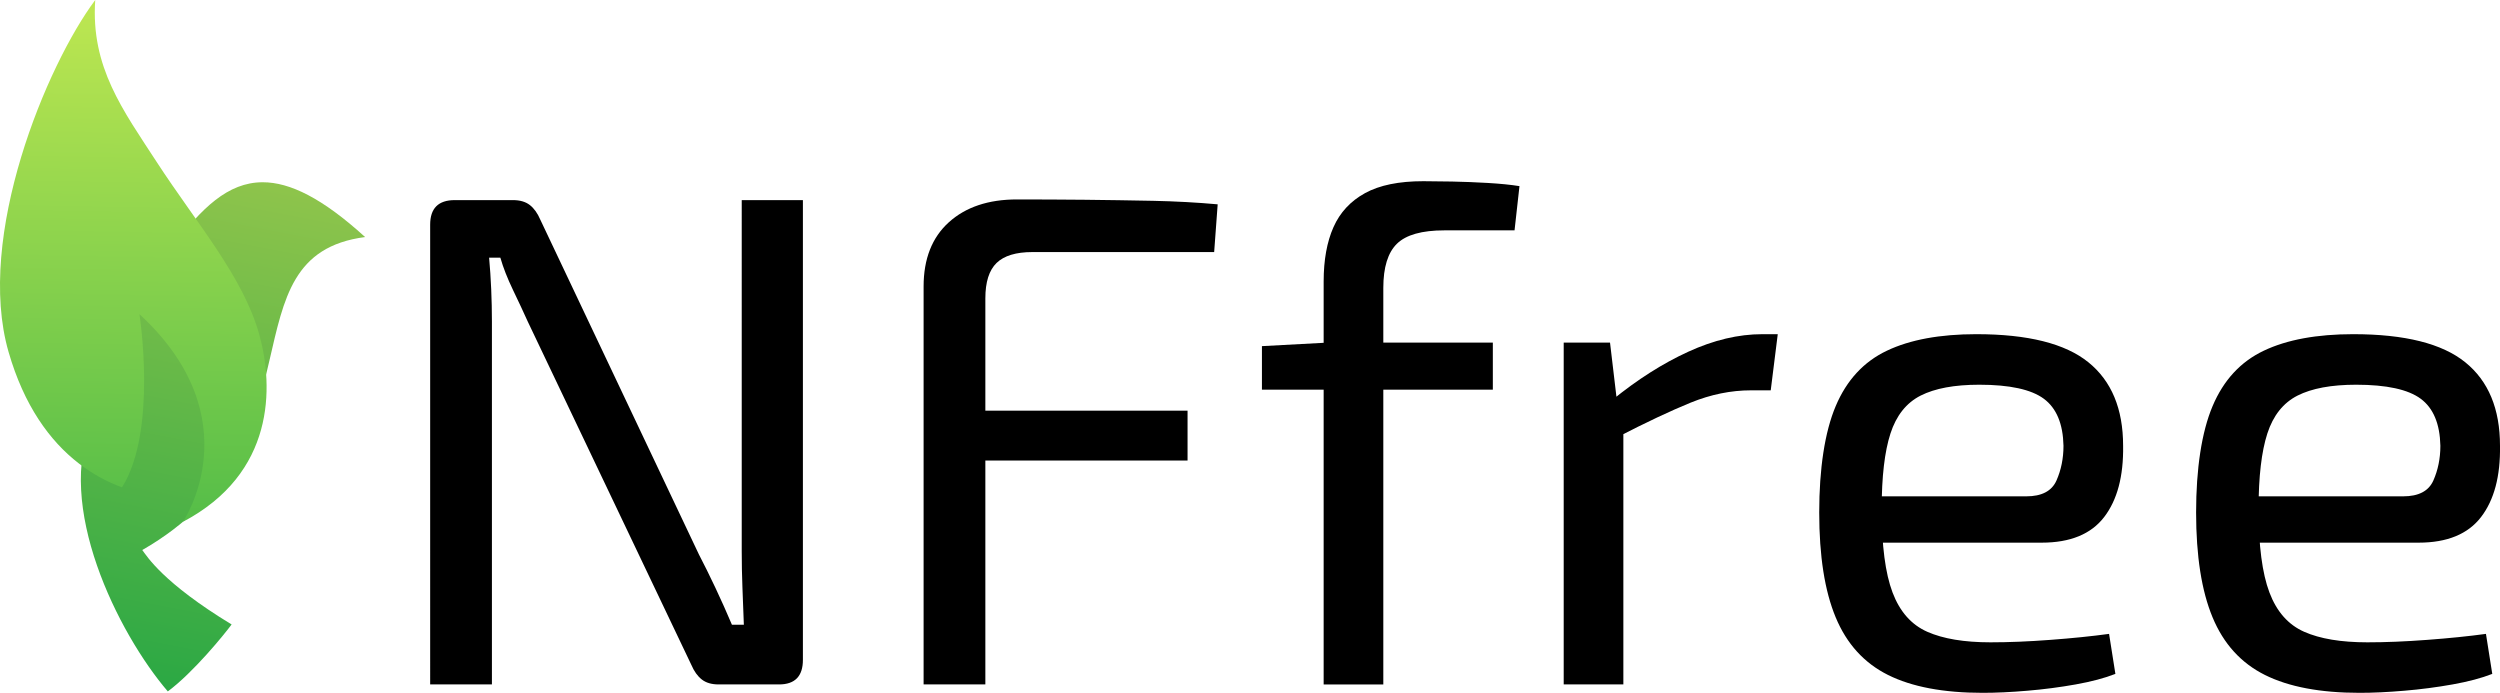 <?xml version="1.0" encoding="UTF-8"?><svg id="Layer_2" xmlns="http://www.w3.org/2000/svg" xmlns:xlink="http://www.w3.org/1999/xlink" viewBox="0 0 740.47 205.21"><defs><style>.cls-1{mask:url(#mask-22);}.cls-2{mask:url(#mask-23);}.cls-3{mask:url(#mask-24);}.cls-4{mask:url(#mask-25);}.cls-5{mask:url(#mask-15);}.cls-6{mask:url(#mask-17);}.cls-7{mask:url(#mask-18);}.cls-8{mask:url(#mask-14);}.cls-9{mask:url(#mask-13);}.cls-10{mask:url(#mask-19);}.cls-11{mask:url(#mask-12);}.cls-12{mask:url(#mask-20);}.cls-13{mask:url(#mask-21);}.cls-14{mask:url(#mask-11);}.cls-15{mask:url(#mask-16);}.cls-16{mask:url(#mask-10);}.cls-17{mask:url(#mask-26);}.cls-18{fill:url(#linear-gradient);}.cls-19{filter:url(#luminosity-noclip-6);}.cls-20{filter:url(#luminosity-noclip-8);}.cls-21{filter:url(#luminosity-noclip-4);}.cls-22{mask:url(#mask);}.cls-23{filter:url(#luminosity-noclip-2);}.cls-24{fill:#003400;}.cls-25{fill:#ff0;}.cls-26{filter:url(#luminosity-noclip-18);}.cls-27{filter:url(#luminosity-noclip-16);}.cls-28{filter:url(#luminosity-noclip-14);}.cls-29{filter:url(#luminosity-noclip-10);}.cls-30{filter:url(#luminosity-noclip-12);}.cls-31{fill:url(#linear-gradient-6);}.cls-31,.cls-32,.cls-33,.cls-34,.cls-35,.cls-36,.cls-37,.cls-38,.cls-39{mix-blend-mode:multiply;}.cls-32{fill:url(#linear-gradient-9);}.cls-33{fill:url(#linear-gradient-4);}.cls-34{fill:url(#linear-gradient-2);}.cls-40{fill:url(#linear-gradient-8);}.cls-41{fill:url(#linear-gradient-3);}.cls-42{fill:url(#linear-gradient-7);}.cls-43{fill:url(#linear-gradient-5);}.cls-44{fill:url(#linear-gradient-14);}.cls-45{fill:url(#linear-gradient-18);}.cls-46{fill:url(#linear-gradient-20);}.cls-47{fill:url(#linear-gradient-16);}.cls-48{fill:url(#linear-gradient-12);}.cls-49{fill:url(#linear-gradient-10);}.cls-35{fill:url(#linear-gradient-17);}.cls-36{fill:url(#linear-gradient-19);}.cls-37{fill:url(#linear-gradient-15);}.cls-38{fill:url(#linear-gradient-13);}.cls-39{fill:url(#linear-gradient-11);}.cls-50{mask:url(#mask-3);}.cls-51{mask:url(#mask-2);}.cls-52{mask:url(#mask-5);}.cls-53{mask:url(#mask-4);}.cls-54{mask:url(#mask-1);}.cls-55{mask:url(#mask-7);}.cls-56{mask:url(#mask-6);}.cls-57{mask:url(#mask-8);}.cls-58{mask:url(#mask-9);}</style><linearGradient id="linear-gradient" x1="102.03" y1="278.93" x2="28.32" y2="-103.9" gradientTransform="translate(0 163.99) scale(1 -1)" gradientUnits="userSpaceOnUse"><stop offset="0" stop-color="#fce353"/><stop offset="1" stop-color="#009c41"/></linearGradient><filter id="luminosity-noclip-2" x="28.37" y="162.7" width="20.59" height="27.85" color-interpolation-filters="sRGB" filterUnits="userSpaceOnUse"><feFlood flood-color="#fff" result="bg"/><feBlend in="SourceGraphic" in2="bg"/></filter><filter id="luminosity-noclip-3" x="28.37" y="-8273" width="20.59" height="32766" color-interpolation-filters="sRGB" filterUnits="userSpaceOnUse"><feFlood flood-color="#fff" result="bg"/><feBlend in="SourceGraphic" in2="bg"/></filter><mask id="mask-2" x="28.37" y="-8273" width="20.59" height="32766" maskUnits="userSpaceOnUse"/><linearGradient id="linear-gradient-2" x1="-35.32" y1="61.35" x2="66.25" y2="-40.22" gradientTransform="translate(0 163.99) scale(1 -1)" gradientUnits="userSpaceOnUse"><stop offset="0" stop-color="#fff"/><stop offset="1" stop-color="#000"/></linearGradient><mask id="mask-1" x="28.37" y="162.7" width="20.59" height="27.85" maskUnits="userSpaceOnUse"><g class="cls-23"><g class="cls-51"><rect class="cls-34" x="28.37" y="162.7" width="20.59" height="27.85"/></g></g></mask><linearGradient id="linear-gradient-3" x1="-35.32" y1="61.35" x2="66.25" y2="-40.22" gradientTransform="translate(0 163.99) scale(1 -1)" gradientUnits="userSpaceOnUse"><stop offset="0" stop-color="#fff"/><stop offset="1" stop-color="#fff"/></linearGradient><mask id="mask" x="28.37" y="162.7" width="20.59" height="27.85" maskUnits="userSpaceOnUse"><g id="id0"><g class="cls-54"><rect class="cls-41" x="28.37" y="162.7" width="20.59" height="27.85"/></g></g></mask><filter id="luminosity-noclip-4" x="36.97" y="162.7" width="31.85" height="30.88" color-interpolation-filters="sRGB" filterUnits="userSpaceOnUse"><feFlood flood-color="#fff" result="bg"/><feBlend in="SourceGraphic" in2="bg"/></filter><filter id="luminosity-noclip-5" x="36.97" y="-8273" width="31.85" height="32766" color-interpolation-filters="sRGB" filterUnits="userSpaceOnUse"><feFlood flood-color="#fff" result="bg"/><feBlend in="SourceGraphic" in2="bg"/></filter><mask id="mask-5" x="36.97" y="-8273" width="31.85" height="32766" maskUnits="userSpaceOnUse"/><linearGradient id="linear-gradient-4" x1="-6.83" y1="45.58" x2="86.16" y2="-47.42" xlink:href="#linear-gradient-2"/><mask id="mask-4" x="36.97" y="162.7" width="31.85" height="30.88" maskUnits="userSpaceOnUse"><g class="cls-21"><g class="cls-52"><rect class="cls-33" x="36.97" y="162.7" width="31.85" height="30.88"/></g></g></mask><linearGradient id="linear-gradient-5" x1="-6.83" y1="45.58" x2="86.16" y2="-47.42" xlink:href="#linear-gradient-3"/><mask id="mask-3" x="36.97" y="162.7" width="31.85" height="30.88" maskUnits="userSpaceOnUse"><g id="id2"><g class="cls-53"><rect class="cls-43" x="36.97" y="162.7" width="31.85" height="30.88"/></g></g></mask><filter id="luminosity-noclip-6" x="28.37" y="162.69" width="13.98" height="8.92" color-interpolation-filters="sRGB" filterUnits="userSpaceOnUse"><feFlood flood-color="#fff" result="bg"/><feBlend in="SourceGraphic" in2="bg"/></filter><filter id="luminosity-noclip-7" x="28.37" y="-8273" width="13.98" height="32766" color-interpolation-filters="sRGB" filterUnits="userSpaceOnUse"><feFlood flood-color="#fff" result="bg"/><feBlend in="SourceGraphic" in2="bg"/></filter><mask id="mask-8" x="28.37" y="-8273" width="13.98" height="32766" maskUnits="userSpaceOnUse"/><linearGradient id="linear-gradient-6" x1="68.6" y1="16.03" x2="21.66" y2="-11.07" xlink:href="#linear-gradient-2"/><mask id="mask-7" x="28.37" y="162.69" width="13.98" height="8.92" maskUnits="userSpaceOnUse"><g class="cls-19"><g class="cls-57"><rect class="cls-31" x="28.37" y="162.69" width="13.98" height="8.92"/></g></g></mask><linearGradient id="linear-gradient-7" x1="68.6" y1="16.03" x2="21.66" y2="-11.07" xlink:href="#linear-gradient-3"/><mask id="mask-6" x="28.37" y="162.69" width="13.98" height="8.92" maskUnits="userSpaceOnUse"><g id="id4"><g class="cls-55"><rect class="cls-42" x="28.37" y="162.69" width="13.98" height="8.92"/></g></g></mask><linearGradient id="linear-gradient-8" x1="36.36" y1="-113.53" x2="42.38" y2="230.06" gradientTransform="translate(0 163.99) scale(1 -1)" gradientUnits="userSpaceOnUse"><stop offset="0" stop-color="#009c41"/><stop offset="1" stop-color="#ecf955"/></linearGradient><filter id="luminosity-noclip-8" x=".06" y="-.22" width="71.18" height="87.74" color-interpolation-filters="sRGB" filterUnits="userSpaceOnUse"><feFlood flood-color="#fff" result="bg"/><feBlend in="SourceGraphic" in2="bg"/></filter><filter id="luminosity-noclip-9" x=".06" y="-8273" width="71.18" height="32766" color-interpolation-filters="sRGB" filterUnits="userSpaceOnUse"><feFlood flood-color="#fff" result="bg"/><feBlend in="SourceGraphic" in2="bg"/></filter><mask id="mask-11" x=".06" y="-8273" width="71.18" height="32766" maskUnits="userSpaceOnUse"/><linearGradient id="linear-gradient-9" x1="-46.01" y1="425.11" x2="70.07" y2="-8.12" xlink:href="#linear-gradient-2"/><mask id="mask-10" x=".06" y="-.22" width="71.18" height="87.74" maskUnits="userSpaceOnUse"><g class="cls-20"><g class="cls-14"><rect class="cls-32" x=".06" y="-.22" width="71.18" height="87.74"/></g></g></mask><linearGradient id="linear-gradient-10" x1="-46.01" y1="425.11" x2="70.07" y2="-8.12" xlink:href="#linear-gradient-3"/><mask id="mask-9" x=".06" y="-.22" width="71.18" height="87.74" maskUnits="userSpaceOnUse"><g id="id6"><g class="cls-16"><rect class="cls-49" x=".06" y="-.22" width="71.18" height="87.74"/></g></g></mask><filter id="luminosity-noclip-10" x="23.74" y="137.63" width="12.6" height="7.03" color-interpolation-filters="sRGB" filterUnits="userSpaceOnUse"><feFlood flood-color="#fff" result="bg"/><feBlend in="SourceGraphic" in2="bg"/></filter><filter id="luminosity-noclip-11" x="23.74" y="-8273" width="12.6" height="32766" color-interpolation-filters="sRGB" filterUnits="userSpaceOnUse"><feFlood flood-color="#fff" result="bg"/><feBlend in="SourceGraphic" in2="bg"/></filter><mask id="mask-14" x="23.74" y="-8273" width="12.6" height="32766" maskUnits="userSpaceOnUse"/><linearGradient id="linear-gradient-11" x1="46.68" y1="18.39" x2="20.52" y2="25.4" xlink:href="#linear-gradient-2"/><mask id="mask-13" x="23.74" y="137.63" width="12.6" height="7.03" maskUnits="userSpaceOnUse"><g class="cls-29"><g class="cls-8"><rect class="cls-39" x="23.74" y="137.63" width="12.6" height="7.03"/></g></g></mask><linearGradient id="linear-gradient-12" x1="46.68" y1="18.39" x2="20.52" y2="25.4" xlink:href="#linear-gradient-3"/><mask id="mask-12" x="23.74" y="137.63" width="12.6" height="7.03" maskUnits="userSpaceOnUse"><g id="id8"><g class="cls-9"><rect class="cls-48" x="23.74" y="137.63" width="12.6" height="7.03"/></g></g></mask><filter id="luminosity-noclip-12" x="41.09" y="92.83" width="19.65" height="69.33" color-interpolation-filters="sRGB" filterUnits="userSpaceOnUse"><feFlood flood-color="#fff" result="bg"/><feBlend in="SourceGraphic" in2="bg"/></filter><filter id="luminosity-noclip-13" x="41.09" y="-8273" width="19.65" height="32766" color-interpolation-filters="sRGB" filterUnits="userSpaceOnUse"><feFlood flood-color="#fff" result="bg"/><feBlend in="SourceGraphic" in2="bg"/></filter><mask id="mask-17" x="41.09" y="-8273" width="19.65" height="32766" maskUnits="userSpaceOnUse"/><linearGradient id="linear-gradient-13" x1="50.91" y1="109.93" x2="50.91" y2="-4.22" xlink:href="#linear-gradient-2"/><mask id="mask-16" x="41.09" y="92.83" width="19.65" height="69.33" maskUnits="userSpaceOnUse"><g class="cls-30"><g class="cls-6"><rect class="cls-38" x="41.09" y="92.83" width="19.65" height="69.33"/></g></g></mask><linearGradient id="linear-gradient-14" x1="50.91" y1="109.93" x2="50.91" y2="-4.22" xlink:href="#linear-gradient-3"/><mask id="mask-15" x="41.09" y="92.83" width="19.65" height="69.33" maskUnits="userSpaceOnUse"><g id="id10"><g class="cls-15"><rect class="cls-44" x="41.09" y="92.83" width="19.65" height="69.33"/></g></g></mask><filter id="luminosity-noclip-14" x="67.57" y="66.86" width="40.79" height="44.25" color-interpolation-filters="sRGB" filterUnits="userSpaceOnUse"><feFlood flood-color="#fff" result="bg"/><feBlend in="SourceGraphic" in2="bg"/></filter><filter id="luminosity-noclip-15" x="67.57" y="-8273" width="40.79" height="32766" color-interpolation-filters="sRGB" filterUnits="userSpaceOnUse"><feFlood flood-color="#fff" result="bg"/><feBlend in="SourceGraphic" in2="bg"/></filter><mask id="mask-20" x="67.57" y="-8273" width="40.79" height="32766" maskUnits="userSpaceOnUse"/><linearGradient id="linear-gradient-15" x1="149.56" y1="136.6" x2="74.36" y2="61.4" xlink:href="#linear-gradient-2"/><mask id="mask-19" x="67.57" y="66.86" width="40.79" height="44.25" maskUnits="userSpaceOnUse"><g class="cls-28"><g class="cls-12"><rect class="cls-37" x="67.57" y="66.86" width="40.79" height="44.25"/></g></g></mask><linearGradient id="linear-gradient-16" x1="149.56" y1="136.6" x2="74.36" y2="61.4" xlink:href="#linear-gradient-3"/><mask id="mask-18" x="67.57" y="66.86" width="40.79" height="44.25" maskUnits="userSpaceOnUse"><g id="id12"><g class="cls-10"><rect class="cls-47" x="67.57" y="66.86" width="40.79" height="44.25"/></g></g></mask><filter id="luminosity-noclip-16" x="28.37" y="111.63" width="32.37" height="55.6" color-interpolation-filters="sRGB" filterUnits="userSpaceOnUse"><feFlood flood-color="#fff" result="bg"/><feBlend in="SourceGraphic" in2="bg"/></filter><filter id="luminosity-noclip-17" x="28.37" y="-8273" width="32.37" height="32766" color-interpolation-filters="sRGB" filterUnits="userSpaceOnUse"><feFlood flood-color="#fff" result="bg"/><feBlend in="SourceGraphic" in2="bg"/></filter><mask id="mask-23" x="28.37" y="-8273" width="32.37" height="32766" maskUnits="userSpaceOnUse"/><linearGradient id="linear-gradient-17" x1="297.3" y1="-43.17" x2="-9.95" y2="39.16" xlink:href="#linear-gradient-2"/><mask id="mask-22" x="28.37" y="111.63" width="32.37" height="55.6" maskUnits="userSpaceOnUse"><g class="cls-27"><g class="cls-2"><rect class="cls-35" x="28.37" y="111.63" width="32.37" height="55.6"/></g></g></mask><linearGradient id="linear-gradient-18" x1="297.3" y1="-43.17" x2="-9.95" y2="39.16" xlink:href="#linear-gradient-3"/><mask id="mask-21" x="28.37" y="111.63" width="32.37" height="55.6" maskUnits="userSpaceOnUse"><g id="id14"><g class="cls-1"><rect class="cls-45" x="28.37" y="111.63" width="32.37" height="55.6"/></g></g></mask><filter id="luminosity-noclip-18" x="8.84" y="-.22" width="70.32" height="155.01" color-interpolation-filters="sRGB" filterUnits="userSpaceOnUse"><feFlood flood-color="#fff" result="bg"/><feBlend in="SourceGraphic" in2="bg"/></filter><filter id="luminosity-noclip-19" x="8.84" y="-8273" width="70.32" height="32766" color-interpolation-filters="sRGB" filterUnits="userSpaceOnUse"><feFlood flood-color="#fff" result="bg"/><feBlend in="SourceGraphic" in2="bg"/></filter><mask id="mask-26" x="8.84" y="-8273" width="70.32" height="32766" maskUnits="userSpaceOnUse"/><linearGradient id="linear-gradient-19" x1="-47" y1="426.36" x2="69.66" y2="-9.03" xlink:href="#linear-gradient-2"/><mask id="mask-25" x="8.84" y="-.22" width="70.32" height="155.01" maskUnits="userSpaceOnUse"><g class="cls-26"><g class="cls-17"><rect class="cls-36" x="8.84" y="-.22" width="70.32" height="155.01"/></g></g></mask><linearGradient id="linear-gradient-20" x1="-47" y1="426.36" x2="69.66" y2="-9.03" xlink:href="#linear-gradient-3"/><mask id="mask-24" x="8.84" y="-.22" width="70.32" height="155.01" maskUnits="userSpaceOnUse"><g id="id16"><g class="cls-4"><rect class="cls-46" x="8.84" y="-.22" width="70.32" height="155.01"/></g></g></mask></defs><g id="TEXT"><g><path d="M237.81,59.28V195.44c0,4.85-2.36,7.28-7.07,7.28h-17.88c-2.08,0-3.74-.48-4.99-1.46-1.25-.97-2.29-2.42-3.12-4.37l-48.44-101.66c-1.25-2.77-2.7-5.89-4.37-9.35-1.66-3.46-2.91-6.65-3.74-9.56h-3.33c.28,3.05,.48,6.17,.62,9.35,.14,3.19,.21,6.38,.21,9.56v107.48h-18.29V66.55c0-4.85,2.42-7.28,7.28-7.28h17.25c2.08,0,3.74,.49,4.99,1.46,1.25,.97,2.29,2.43,3.12,4.37l46.98,99.16c1.52,2.91,3.15,6.2,4.88,9.87,1.73,3.67,3.36,7.31,4.88,10.91h3.53c-.14-3.74-.28-7.41-.42-11.02-.14-3.6-.21-7.2-.21-10.81V59.28h18.09Z"/><path d="M301.22,59.07c6.65,0,13.37,.04,20.16,.1,6.79,.07,13.51,.18,20.16,.31,6.65,.14,13.02,.49,19.12,1.04l-1.04,14.14h-53.84c-4.85,0-8.39,1.08-10.6,3.22-2.22,2.15-3.33,5.65-3.33,10.5v114.34h-18.29V84.85c0-8.18,2.5-14.52,7.48-19.02,4.99-4.5,11.71-6.76,20.16-6.76Zm-24.11,62.57h74.63v14.76h-74.63v-14.76Z"/><path d="M442.16,101.48v13.93h-68.39v-12.89l19.33-1.04h49.06Zm-20.58-47.81c2.22,0,5.06,.04,8.52,.1,3.46,.07,7,.21,10.6,.42,3.6,.21,6.72,.52,9.35,.94l-1.46,13.1h-20.79c-6.65,0-11.33,1.32-14.03,3.95-2.7,2.63-4.05,7-4.05,13.1v117.45h-17.67V83.39c0-6.37,.97-11.75,2.91-16.11,1.94-4.37,5.06-7.72,9.35-10.08,4.29-2.36,10.05-3.53,17.25-3.53Z"/><path d="M476.87,101.48l2.29,19.33,1.66,3.12v78.79h-17.67V101.48h13.72Zm49.68-2.5l-2.08,16.63h-5.82c-5.96,0-11.92,1.22-17.88,3.64-5.96,2.43-13.24,5.86-21.83,10.29l-1.46-11.02c7.48-6.1,15-10.88,22.56-14.34,7.55-3.46,14.86-5.2,21.93-5.2h4.57Z"/><path d="M585.39,98.98c15.24,0,26.3,2.77,33.16,8.32,6.86,5.54,10.29,13.79,10.29,24.74,.14,9.01-1.73,16.04-5.61,21.1-3.88,5.06-10.05,7.59-18.5,7.59h-59.04v-13.72h54.47c4.57,0,7.55-1.56,8.94-4.68,1.38-3.12,2.08-6.55,2.08-10.29-.14-6.51-2.08-11.16-5.82-13.93-3.74-2.77-10.12-4.16-19.13-4.16-7.35,0-13.13,1.08-17.36,3.22-4.23,2.15-7.21,5.89-8.94,11.23-1.73,5.34-2.6,12.79-2.6,22.35,0,10.81,1.07,19.06,3.22,24.74,2.15,5.68,5.58,9.56,10.29,11.64,4.71,2.08,10.95,3.12,18.71,3.12,5.41,0,11.33-.24,17.77-.73,6.44-.48,12.23-1.07,17.36-1.77l1.87,11.85c-3.19,1.25-7.1,2.29-11.75,3.12-4.64,.83-9.43,1.46-14.34,1.87-4.92,.42-9.32,.62-13.2,.62-11.64,0-21-1.77-28.06-5.3-7.07-3.53-12.23-9.21-15.49-17.05-3.26-7.83-4.88-18.19-4.88-31.08s1.63-23.8,4.88-31.49c3.25-7.69,8.31-13.17,15.18-16.42,6.86-3.26,15.7-4.89,26.51-4.89Z"/><path d="M697.02,98.98c15.24,0,26.3,2.77,33.16,8.32,6.86,5.54,10.29,13.79,10.29,24.74,.14,9.01-1.73,16.04-5.61,21.1-3.88,5.06-10.05,7.59-18.5,7.59h-59.04v-13.72h54.47c4.57,0,7.55-1.56,8.94-4.68,1.38-3.12,2.08-6.55,2.08-10.29-.14-6.51-2.08-11.16-5.82-13.93-3.74-2.77-10.12-4.16-19.13-4.16-7.35,0-13.13,1.08-17.36,3.22-4.23,2.15-7.21,5.89-8.94,11.23-1.73,5.34-2.6,12.79-2.6,22.35,0,10.81,1.07,19.06,3.22,24.74,2.15,5.68,5.58,9.56,10.29,11.64,4.71,2.08,10.95,3.12,18.71,3.12,5.41,0,11.33-.24,17.77-.73,6.44-.48,12.23-1.07,17.36-1.77l1.87,11.85c-3.19,1.25-7.1,2.29-11.75,3.12-4.64,.83-9.43,1.46-14.34,1.87-4.92,.42-9.32,.62-13.2,.62-11.64,0-21-1.77-28.06-5.3-7.07-3.53-12.23-9.21-15.49-17.05-3.26-7.83-4.88-18.19-4.88-31.08s1.63-23.8,4.88-31.49c3.25-7.69,8.31-13.17,15.18-16.42,6.86-3.26,15.7-4.89,26.51-4.89Z"/></g><g><path class="cls-18" d="M51.21,72.89c-1.56,2.06-3.15,4.24-4.78,6.5h0c6.93,6.04-9.76,12-25.38,9.3h0c7.74,8.64,29.82,36.56,6.38,35.9h0c-11.34,24.82,7.36,62.77,22.27,80.2h0c7.62-5.64,16.89-17.09,18.9-19.83h0c-20.35-12.36-25.09-20.22-26.46-22.05h0c54.95-31.53,23.46-87.15,66-92.7h0c-12.66-11.52-22.27-16.23-30.33-16.23h0c-10.38,0-18.18,7.81-26.61,18.91h0Z"/><g class="cls-22"><path class="cls-24" d="M28.58,167.01c2.84,8.3,6.72,16.32,10.91,23.32,1.16-19.09,9.27-19.88,9.27-19.88h0c-4.25-3.99-5.88-6.57-6.6-7.53-4.37,2.07-13.58,4.09-13.58,4.09h0Z"/></g><g class="cls-50"><path class="cls-24" d="M61.64,193.36c3.35-3.74,6-7.08,6.97-8.4-20.3-12.33-25.07-20.19-26.45-22.03-1.27,.55-2.89,1.15-4.98,1.76,0,0,7.22,15.9,24.46,28.67h0Z"/></g><g class="cls-56"><path class="cls-24" d="M28.58,167.01c.5,1.47,1.04,2.93,1.6,4.38,.05-.02,7.31-3.59,11.97-8.48,0,0-4.75,2.07-13.57,4.1h0Z"/></g><path class="cls-40" d="M2.54,104.25c4.58,15.87,12.18,26.35,20.8,33.01h0c4.11,3.17,8.44,5.48,12.79,7.09h0c10.59-16.69,5.17-51.31,5.17-51.31h0c33.68,31.08,12.88,61.52,12.88,61.52h0c27.22-14.34,26.95-39.88,22.6-55.52h0c-4.73-17.04-18.69-33.11-30.25-50.88h0C36.44,32.63,26.83,19.9,28.21,0,13.83,19.24-7.35,70.02,2.54,104.25h0Z"/><g class="cls-58"><path class="cls-25" d="M71.03,85.16c-6.47-12.12-16.12-24.11-24.5-37C36.44,32.63,26.82,19.9,28.21,0,17.27,14.63,2.41,47.51,.26,77.48c.14,.09,24.07,15.3,70.77,7.68Z"/></g><g class="cls-11"><path class="cls-24" d="M36.13,144.35c-4.08-1.51-8.14-3.63-12.01-6.5-.16,1.91-.2,3.85-.14,5.82,6.68,1.12,12.16,.68,12.16,.68h0Z"/></g><g class="cls-5"><path class="cls-24" d="M41.3,93.05s29.24,31.22,2.5,68.89c3.89-2.34,7.33-4.81,10.38-7.37,0,0,20.8-30.44-12.88-61.52h0Z"/></g><g class="cls-7"><path class="cls-24" d="M108.15,70.21s-20.72-11.36-40.37,9.27c3.94,6.48,7.17,12.95,9,19.56,.98,3.53,1.75,7.56,2.05,11.85,4.98-20.34,6.51-37.71,29.32-40.69h0Z"/></g><g class="cls-13"><path class="cls-24" d="M43.8,161.94c3.89-2.34,7.33-4.81,10.38-7.37,0,0,13.14-19.22,1.63-42.71-.34,2.74-.81,5.72-1.45,8.86-3.04,14.84-10.01,33.21-25.78,46.3,8.82-2.03,13.57-4.1,13.57-4.1,.56-.32,1.11-.65,1.65-.97h0Z"/></g><g class="cls-3"><path class="cls-25" d="M9.05,38.06c8.52,15.04,21.48,28.01,38.82,45.12,37.89,37.38,6.3,71.38,6.3,71.38,21.08-11.11,25.67-28.93,24.65-43.67-.3-4.29-1.07-8.32-2.05-11.85-1.83-6.61-5.06-13.08-9-19.56-2.97-4.89-6.35-9.78-9.84-14.75-3.8-5.41-7.73-10.9-11.41-16.57C36.44,32.63,26.82,19.9,28.21,0c-6.13,8.2-13.49,22.13-19.16,38.06Z"/></g></g></g></svg>